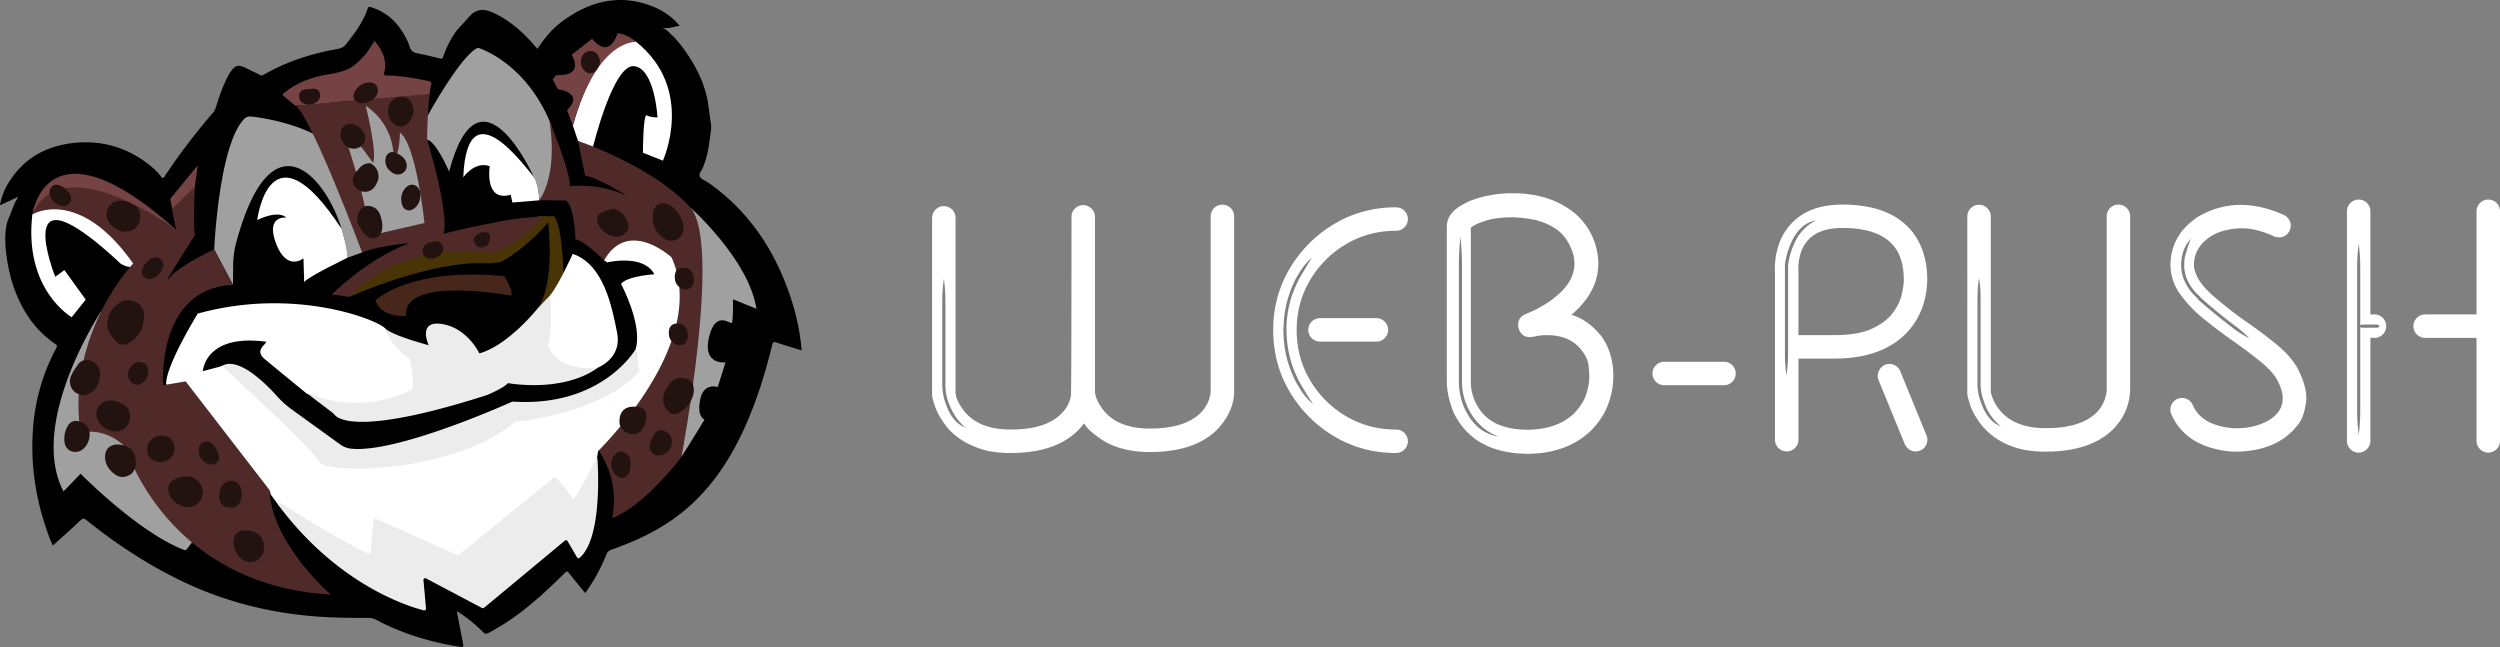 <svg xmlns="http://www.w3.org/2000/svg" viewBox="0 0 2837.99 734.51"><rect x="0" y="0" width="2837.99" height="734.51" fill="#808080" stroke="none"/><defs><style>.cls-1{fill:#754343;}.cls-2{fill:#a0a0a0;}.cls-3{fill:#fff;}.cls-4{fill:#4f2a28;}.cls-5{fill:#493405;}.cls-6{fill:#ececec;}.cls-7{fill:#47271c;}.cls-8{fill:#221310;}</style></defs><g id="Calque_2" data-name="Calque 2"><g id="Tete_seule" data-name="Tete seule"><path d="M10.05,247.37c3.46-7.71,5.45-15.84,10.77-24h0L0,233H0a69.08,69.08,0,0,1,9.88-25.82c16.44-26.52,40.79-40.78,71.32-44.6,33.29-4.17,63.19,4.37,89.38,25.46a80.76,80.76,0,0,1,12.3,12.36c1.39,1.74,2.12,2.65,3.79.12a714.82,714.82,0,0,1,55.82-73.38,14.25,14.25,0,0,0,2.55-5.32c3.84-12.18,7.83-24.29,13.88-35.61a40.69,40.69,0,0,1,7-9.65h0c4-3,8-1.68,12,.07,5.64,2.76,11.33,5.42,16.9,8.32a4.06,4.06,0,0,0,4.55-.08c26.28-15.26,54.79-24.19,84.57-29.44A14.15,14.15,0,0,0,393,50c9.71-12.29,19.09-24.77,24.21-39.79,1.1-3.23,2.57-2.52,4.76-1.82,18.22,5.85,30.49,18.29,39,35A43.46,43.46,0,0,1,464.69,52c1.35,5.33,4.47,7.78,9.84,8.73,8.16,1.44,16.19,3.58,24.27,5.44,1.78.41,3.25,1.21,4.22-1.57a114.52,114.52,0,0,1,15.42-30l14.79-16.27c8.67-9.71,18.23-8,28.66-2.93,17.12,8.3,30.92,20.53,43.4,34.54,1.54,1.73,3.06,3.49,4.86,5.55h0C618.29,42.76,627.85,31.61,640,23,671.45.42,705.27-7.32,742.3,7.89a74,74,0,0,1,29.26,21.44l-3.78.49-.25.05c-5.42,1.66-10.92,2.68-16.57,1.72,4.92,1.28,8.26,4.63,11.49,8.14h0l2.22,1.9S798.19,76.11,804,118.76q1.23,9.08,2.46,18.17a35.74,35.74,0,0,1,0,15.27h0c-1.54,12.18-3,24.37-7.74,35.86-.12.31-.17.65-.27,1-1.21,3.9-5.51,7.86-4.08,11.15s6.45,4.83,9.84,7.21c42.52,29.87,71.09,70.28,89.16,118.49,8.42,22.46,14.3,45.57,16.45,69.53l.21,2.35c-9.7-3-19.13-5.75-28.39-8.95-3.44-1.2-4.32-.38-5.13,2.93-7.94,32.6-17.89,64.54-31.88,95.12-16.24,35.5-37.38,67.39-67.67,92.63C752.33,600,724,613.54,694,624a8.4,8.4,0,0,0-5.61,5.38A205,205,0,0,1,664.3,673.3h0c-6.18-7.63-12.32-15-18.16-22.55-2-2.62-3-2.33-5.19-.17-19.77,19.56-40.06,38.54-63.26,54.1-7.32,4.91-14.93,9.33-22.64,13.6-2.75,1.52-4.36,1.49-6.7-.79a173.44,173.44,0,0,0-24.93-20.69c-1.35-.89-2.77-1.68-4.88-3h0c2.37,12.2,4.57,23.57,6.77,34.94,1.18,6.1,1.16,6.24-4.82,5.27-32.63-5.3-63.94-14.74-93.24-30.3a18.06,18.06,0,0,0-8.94-2.32c-23,.14-45.95-.18-68.84-2.4-50.87-4.91-99.46-18-145.46-40.48C167,640.43,132.7,618,100.48,592.32c-6.12-4.88-5.91-4.64-11.55.68-9.56,9-19.44,17.7-28.9,26.27-2.52-4.83-5.14-12.15-7.63-19.48C40.12,563.65,34.76,526.48,37.34,488.4a227.76,227.76,0,0,1,26.25-92.72c1.08-2,1.94-3.31-.75-5.15C37.21,373.06,22.27,348.05,13.29,319,13.29,319-.71,271.36,10.05,247.37Z"/><path class="cls-1" d="M36.74,243.4s15.71-114.83,163.5,17.75l-7-35.43,31.22-38-3.59,26.73-21,67.65-119.59-61L41.38,238Z"/><path class="cls-2" d="M115.45,352.41S31.1,479.26,72.11,557.89l19.36-20.13s65.69,66.8,117.35,86.44a3,3,0,0,0,3.47-1l6.93-9.11L140,496.4l-42.8-19.26Z"/><path class="cls-3" d="M36.74,243.4c-10,85.45,44.63,116.71,44.63,116.71l15.93-20L73.11,306.59l-10.39,7.59S8.89,179.72,137.26,299.54c0,0,14.23,8.13,15.16.08,1.9-16.42-75.67-84.77-112.62-59.31"/><path class="cls-2" d="M243.15,283.17s5.2-119.4,34.29-148.34a9.28,9.28,0,0,1,7.61-2.61c12.26,1.41,50,7,79.35,24.44,0,0,50.63,92.24,46.7,129.88l-16.71,6.11s0-10.51-6.7-32.92c-17-57-79.78-134.57-120.11,17.85A74,74,0,0,0,265.51,289l-.39,3.82c-.18,1.77-.31,3.53-.38,5.3l-.28,25.22Z"/><path class="cls-4" d="M264.46,323.36c-87.08,3.87-79.36,114-79.36,114L210.78,433,306,556.42C308.25,617.1,375.52,675,375.52,675,188.6,664.18,142.35,507.42,142.35,507.42c-24.64-24.12-51.06-16.13-51.06-16.13-16.06-112.75,59.86-192.21,59.86-192.21C89,211.08,36.74,243.4,36.74,243.4c34.68-78.27,163.5,17.75,163.5,17.75l-4.74-24.08,25.79-25.51c-2.42,49,.13,55.22.13,55.22s-40.93,63.51-29.17,48.75,50.9-32.36,50.9-32.36Z"/><path class="cls-1" d="M487.73,106.67a83.15,83.15,0,0,1,1.7-10.77c.86-3-.62-3.34-2.71-3.81a269.37,269.37,0,0,0-40.64-6.21l-8.85-.29c-2.62-1.79-.46-4-.52-6a32.43,32.43,0,0,0,.05-10.9h0c-1.5-8.44-5.82-15.4-11.43-22.19l-8.67,13h0c-5.78,6.84-11.9,13.33-19.61,18.08a87.29,87.29,0,0,1-20.2,6.13c-18,2.76-35.2,7.57-50.08,18.64-7.91,5.88-7.46,4.52-.08,10.42,3.2,3,8.76,7.23,8.76,7.23s4.68-.2,12.43-.57c19.35-.93,51.59-7.23,90.2-5.84A152.37,152.37,0,0,0,487.73,106.67Z"/><path class="cls-3" d="M394.39,292.65s-45,21.54-49.08,27.63l-.82-27s-18.79,15.56-31.13-16.79S325,247,325,247s-7.42-9.31-33,2.77c0,0,14.17-114.8,95.71,10C387.69,259.73,394.64,281.67,394.39,292.65Z"/><path class="cls-5" d="M610.17,350.31s22.12-22,29.65-34.93c0,0-.82-58.76-10.86-70H611.79L418.36,305.18l-21.9,31.91s92.64-42,157.18-38.18c3.21.18,13.61-.79,16.45-2.3,11.57-6.18,36.48-24.38,52.12-44.55C622.21,252.06,631.06,321.23,610.17,350.31Z"/><path class="cls-4" d="M335.45,120l152.28-13.33s-1.44,14.84-2.31,24.65c-.8,9.06,1.14,12.26,1,19.28-.06,3.67-2.09,7-1.67,8,2.08,5.15,25.84,87.08,18.53,106.86,0,0,81-21.09,114.63-19.2,0,0-31.68,32.79-56.79,41,0,0-98.29-19.24-164.69,49.84l-19.8-2.84s39.1-39.79,87.88-58.18c0,0-32.46,2.28-53.44,10.47C411.1,286.54,353.6,132.77,335.45,120Z"/><path class="cls-2" d="M418.35,267.81l63.54-14.67s-9.37-89.82-27.95-102.58c0,0,.05,25.43-7.17,30.37,0,0,3.21-37.37-31.63-60.93,0,0,13.66,54.18,8.24,64.91,0,0-24.81-36.54-33.95-36.77C389.43,148.14,420.93,240.76,418.35,267.81Z"/><path class="cls-3" d="M579.73,221.1l2,8.81,30.54-2.55s-.84-22-6.65-27.15-75.38-105.88-79.69,1c0,0,13-18.71,30-12.58C555.94,188.59,549.32,229.67,579.73,221.1Z"/><path class="cls-2" d="M509.81,194.8s-14.59-34.36-25-36.21l.64-27.27s38.13-69.47,57.12-77.07c0,0,54.11,15.41,83.09,87.37,0,0,10.8,64-13.35,85.74,0,0,0-14.16-6.65-27.15C605.63,200.21,544.41,64.3,509.81,194.8Z"/><path class="cls-4" d="M685.83,295.54s-23.33-23-32.53-23.87c0,0-1.22-38.37-10.92-44.11l-30.1-.2s21.5-27,11.42-90.36c0,0,26.81,66,22.69,74.52,0,0,32.41-5,65.56,11,0,0-30.65-19.9-47.78-23.21l-8-39.41s86.71,29.28,128.74,76.94c0,0,33.09,46.78,29,75l-16.1,33.06s1.47,139.9-26.53,176.81c0,0-40.21,52.85-76.43,66.55,0,0,10.7-39.4-15.6-77.24,0,0,110.51-109.77,83-219C762.32,292,717.73,251.5,685.83,295.54Z"/><path class="cls-2" d="M783.77,235.59s66.39,59,74.92,114.92l-26.6-10.75s.43,25.09-1.29,26.83-18.56-15.22-26,16.45,18.81,28.36,18.81,28.36l-8.86,28s-16-5.65-19.93,14.24,4.94,22.7,4.94,22.7-19.52,32.21-26.1,41.86C773.69,518.19,819.56,276.44,783.77,235.59Z"/><path class="cls-3" d="M656.16,159.92l17.1,6.48s22.88-93.84,46.51-91.29,26.63,58.21,26.63,58.21-7.77.14-12.12-2.35-4.42,42.42-4.42,42.42l22.67,9s37.27-81.09-30.69-135.17c0,0-42.44-8.36-71.52,95.42Z"/><path class="cls-1" d="M643.75,125l6.57,17.64S671.91,52,721.84,47.25c0,0-11.62-9.66-20.87-9.44,0,0-8.46,30.77-28.82,6.22L648.92,62.22s16.2,24.35-17.59,23.1l-4,4.92,6.08,11S664.05,105.07,643.75,125Z"/><path class="cls-3" d="M469.11,438.08l5.37-32.43c-.08-.79,0-4.18-.62-4.65-5.2-3.81-26.1-17.79-35.28-26.52-.88-.84-1.18-1.55-1.86-2.19C426.12,362.24,333.31,325.82,224.5,356h0c-.3.48-36.6,59.35-35.82,79.9,0,0,.12.83.14.82L210.76,433h0L306,556.42v0l1.45,5.07h0l9.32,12.84h0l113.36,70h0L462.42,632h0l68.07,5.6h0l75.24-18.1h0l51-39.36h0l15-26.39h0l7.37-41.95c.09-.52,1-.74,1.33-1.13,8.82-9.63,123.64-124,82.12-218.11a2.73,2.73,0,0,0-.77-1c-4.92-4.12-49.94-41.81-76,4l3.67,2.31s40.86-9.83,53.4,13.48c0,0,0,0,0,0-1.22.08-31.89,2.22-37.81,11.14,0,0,0,0,0,0,.21.4,24.61,45.82,16.58,73.56v0l3.14,25.82s0,0,0,0c-.8.7-68.58,59.62-144.33,51h0s-66.11,69.43-216.88,52.48l1-1.76c-.22-.27-88.34-108.54-112.48-108.3l-3.34,1.16-18.43,4.84s0,0,0,0c.1-1.5,3.49-42.51,71.68-33.36.52,3.33-14.66,9.8-.14,20.78l5.95,5L347.8,446.5a2.72,2.72,0,0,0,.88.57c5.75,2.34,64.06,27.33,124.25-2.35l-3.82-6.64"/><path class="cls-6" d="M481.18,692.85c-15.61-3.84-95.87-27.39-164.43-118.49a2,2,0,0,1,.87-3.05h0a2,2,0,0,1,1.8.17c7.44,4.78,62,39.61,98.65,57a2,2,0,0,0,2.84-1.65c.72-9.43,3-38.75,4.3-38.55s83.14,37.06,93.69,41.82a2,2,0,0,0,2.08-.27L628.7,542.15a2,2,0,0,1,2.74.22c4.14,4.68,17.07,19.55,18.52,23.92,1.53,4.61,22.35-36.51,27.13-46a.6.6,0,0,1,1.13.22c.94,14,4.91,91.28-20.23,112.69a2,2,0,0,1-3-.53l-10.72-18.41a2,2,0,0,0-3-.53L549.45,690a2,2,0,0,1-2.21.23l-63.62-33.64a2,2,0,0,0-2.92,1.94l2.93,32.25A2,2,0,0,1,481.18,692.85Z"/><path class="cls-6" d="M314.84,450.12c-13.13-14.67-44.08-45.62-62.77-34.78,0,0,103.54,95,110.77,109.19s151.73,13.06,222.29-45.67c0,0,95.91-8.15,140.93-57.22l-4.36-25.51s-37.65,66.52-140,59.72c0,0-129.78,58.91-183,53.49a25.91,25.91,0,0,1-12.49-4.79l-56-40.48A97.53,97.53,0,0,1,314.84,450.12Z"/><path class="cls-6" d="M624.42,335.22l-14.25,15.09s-33.33,41.81-66,50.86c0,0-13.23-28.47-42.06-33.29s-15.47,24-15.47,24-42.55-11.2-49.89-19.55A68.78,68.78,0,0,0,465,406.88s6.32,27,3,35c0,0-49.64,30.4-118.22,5.6l26.42,20.06a33.61,33.61,0,0,1,4.2,3.89c5.08,5.47,32.92,21.78,172.23-22.9,0,0,18.68-7.59,24-13.63,0,0,61.09,11.53,101.53-17.1L634,406.45l-7.46-16.89S632.68,341.73,624.42,335.22Z"/><path class="cls-7" d="M580.45,335.53s-124.12-23.09-119.38,23c0,0-28.43,2.89-34.91-17.59,0,0,37.89-37.65,146.41-27.52C572.57,313.46,582.84,330.17,580.45,335.53Z"/><path class="cls-3" d="M650.13,288.2s-16.18,36.08-25.71,47c0,0,3.68,38.5-2.31,55.33,0,0,4.54,30.33,55.73,27.24,0,0,28.54-10.55,22.76-39.75S685.61,300.18,650.13,288.2Z"/><path class="cls-8" d="M719.81,461.59c12-.06,16.29,5.75,13,17.58-2.68,9.6-7.52,14.34-15.09,13.67-6.66-.58-11.56-4.3-14.22-10.62C703.5,482.22,699.51,461.25,719.81,461.59Z"/><path class="cls-8" d="M696.23,237.1c9.1.07,19.47,14.65,16.76,22.68-1.71,5.07-7.38,9-13.09,9-8.22,0-18.34-7.23-21.06-15.07-2.15-6.2-1-9.76,4.71-12.85C687.65,238.59,692.3,237.91,696.23,237.1Z"/><path class="cls-8" d="M695.46,520a11.13,11.13,0,0,1,2.41-3.58c2.77-2.82,5.88-4.71,10.44-2.85,5,2,7.88,6.44,7.64,12.66a70,70,0,0,1-.76,7.05,11.33,11.33,0,0,1-4.63,7.76c-4.37,3-9.18,1.61-13.39-4.33C693.38,531.4,693.09,525.75,695.46,520Z"/><path class="cls-8" d="M771,367.37a10.26,10.26,0,0,1,8.31,6c2.47,5.63,2,12.55-1.65,16.2-5.29,5.21-15.58,1.13-17.86-7.12C759.83,382.45,755.52,365.71,771,367.37Z"/><path class="cls-8" d="M775.89,259.48c-.16,4.56-2,9.9-8.17,12.55-6,2.58-11.39,1-16.25-2.91a28.77,28.77,0,0,1-9.59-30A11.87,11.87,0,0,1,756,231C765.93,233.7,776.18,247.46,775.89,259.48Z"/><path class="cls-8" d="M785.43,434.09c7,12.85-3.93,30.1-16.54,35.33-4.1,1.7-8.22.08-11.18-3.45-5.61-6.69-6.19-14.12-2.8-21.93a46,46,0,0,1,5.32-8.39c6.22-8.63,18.24-8.63,25.21-1.56Z"/><path class="cls-8" d="M762.79,502.6a15.17,15.17,0,0,1-16.87,14.27c-6.1-.85-10-7.44-7.79-14.1a45.91,45.91,0,0,1,5.15-10.59c3-4.7,9.56-5,14.43-.92A13.45,13.45,0,0,1,762.79,502.6Z"/><path class="cls-8" d="M121.81,366.85c.72-9.91,5.24-17.67,13.69-22.93,6.4-4,13.2-4.42,19.77-.52s9,10.43,8.37,17.49c-1.07,12.36-6.49,22.48-17.79,28.76-4.93,2.74-11,2.21-14.46-2.16C126.58,381.47,121.12,375.55,121.81,366.85Z"/><path class="cls-8" d="M230.22,558c0,10.17-7.16,17.41-16.42,17.71-11.5.37-23.23-10.51-22.83-21.1.14-3.54,1.42-6.69,4.15-8.68,5.09-3.69,18.41-7.92,25.78-2.82C226.61,547,230,552.13,230.22,558Z"/><path class="cls-8" d="M183.2,494.59c9.43.18,15.17,5.89,15,14.86-.2,8.54-7.65,15.44-16.45,15.24s-14.85-6.38-14.73-14.81C167.1,501.09,174.19,494.41,183.2,494.59Z"/><path class="cls-8" d="M91.07,478.87c-5.57-2.36-11-.71-14.07,4.52a28.73,28.73,0,0,0-3.88,17.23C73.76,508.5,78.76,513.18,86,513c4.65-.09,8.17-2.5,11-6a22.42,22.42,0,0,0,4.74-13.4A14.25,14.25,0,0,0,91.07,478.87Z"/><path class="cls-8" d="M248.85,562.34c.2-9.91,6.49-17.11,14.28-16.62.17,0,.34,0,.5,0,6.08.59,10.26,6.1,10.69,14.09.46,8.51-3.38,15.35-9.89,16.2-7.74,1-12.4-1.1-14.83-7.63C248.82,566.31,249,564.17,248.85,562.34Z"/><path class="cls-8" d="M161,308.55c0-6.15,8.53-15.81,14.57-16.44,5.7-.59,11.06,4.93,9.65,10.39a19.18,19.18,0,0,1-10.6,13.11C168.06,318.64,161,314.8,161,308.55Z"/><path class="cls-8" d="M110.53,475.9c-2.33-6.17-1.29-11.86,3.23-16.53,4.71-4.87,10.85-5.6,17.12-4a44.28,44.28,0,0,1,9.56,4.05c5.85,3.13,8.22,9.91,6.55,17.86a16.1,16.1,0,0,1-14.42,12.46,52.78,52.78,0,0,1-5.48,0C119.83,487.2,113.79,483.22,110.53,475.9Z"/><path class="cls-8" d="M150,537.24c-6.27,4.83-12.93,6-19.63,1.2-7.58-5.48-12.06-12.94-10.94-22.52.71-6,5-11.83,15.55-11.34,9.36,1,16.6,4.65,18.69,14.8C155,525.84,154.29,531.91,150,537.24Z"/><path class="cls-8" d="M225.83,511.12c-.55-4.2,1.35-7.49,5.47-9.17s7.8-.13,10.76,2.94c3.55,3.67,5.43,8.29,6.59,13.14a7,7,0,0,1-2.86,7.46c-3.57,2.56-7.67,2.34-11.32.47C228.73,523,225.76,518.05,225.83,511.12Z"/><path class="cls-8" d="M298.73,628.34c-8.34,14.81-23.68,11.63-30.4-1.16a25.42,25.42,0,0,1-3.3-13.35c.45-7.91,6.74-12.85,14.58-11.68C279.61,602.15,304.65,601.71,298.73,628.34Z"/><path class="cls-8" d="M164.42,412.87a7.26,7.26,0,0,1,3.63,5.38,17.67,17.67,0,0,1-3.46,13.59c-3.36,4.32-8.73,6.06-12.6,4.24a12.65,12.65,0,0,1-6.69-13,6.41,6.41,0,0,1,.41-1.42C147,418.41,152.77,406.25,164.42,412.87Z"/><path class="cls-8" d="M94.21,448.77c-8-1.35-13.37-5.38-14.71-13.82a12.7,12.7,0,0,1,.36-5.88c1.91-6.12,5.83-11.12,9.42-16.21,2.66-3.78,7.25-4.32,11.71-4.18,10.16,2.78,14.75,11.79,11.7,23.22C110.15,441.45,104.55,447.72,94.21,448.77Z"/><path class="cls-8" d="M407.73,256.5a14.28,14.28,0,0,1-.94-14.18l0,0c2.42-4.79,5.56-9.12,11.58-8.61a14.63,14.63,0,0,1,12.9,9.57,36.21,36.21,0,0,1,2.7,15c-.29,6-3.13,10.18-7.73,11.61-5.42,1.68-9.28-1-12.67-4.75a36.63,36.63,0,0,1-3-4,15.85,15.85,0,0,1-1-1.57C409,258.49,408.38,257.5,407.73,256.5Z"/><path class="cls-8" d="M467.81,133c-2,3-3.26,6.46-6.55,8.55-5.29,3.36-10.37,2.9-14.88-1.43-5.74-5.53-7.07-12.3-4.95-19.57a14.49,14.49,0,0,1,14-10.71c6,0,10.17,3.3,13,10.35A15.16,15.16,0,0,1,467.81,133Z"/><path class="cls-8" d="M420.41,185.37c6.64,3.57,9.41,9,9.29,15.71a13.58,13.58,0,0,1-1.44,5.65,26.59,26.59,0,0,1-4,6.65l-.11.12a13.5,13.5,0,0,1-19.08.6c-6.59-6.27-6-14.55,2.1-22A14.54,14.54,0,0,1,420.41,185.37Z"/><path class="cls-8" d="M386.63,152.12c0-7.08,4.51-11.44,11.6-11.31,8.3.14,16.38,8,16.29,15.83-.07,6.73-6,12.29-13.09,12.21C393.16,168.75,386.59,161.31,386.63,152.12Z"/><path class="cls-8" d="M500.72,276.43a9,9,0,0,1-.15,12.34,15.37,15.37,0,0,1-12.47,4.82,8.25,8.25,0,0,1-7.28-4.44,8.71,8.71,0,0,1-1.07-4.44c.14-5.71,3.74-8.81,11.84-10.41C495.55,273.52,498.54,274.19,500.72,276.43Z"/><path class="cls-8" d="M339.84,111.54c-1.51-6.48,2.13-10.36,10.12-10.36a22.23,22.23,0,0,0,3.56-.32c3.82-.64,6.9,0,8.68,2.93a8.54,8.54,0,0,1,1.07,5.45c-.4,3.53-2.49,6.19-6,7.91a13.86,13.86,0,0,1-13,.09A8.56,8.56,0,0,1,339.84,111.54Z"/><path class="cls-8" d="M454.83,176.38a15.39,15.39,0,0,1,3.42,3,12.9,12.9,0,0,1,3,5.39c1,4.24.46,8.11-3.09,10.93a10,10,0,0,1-11.63,1c-5.19-2.89-8.39-7-9-12.59a14.63,14.63,0,0,1,.56-5.58v0c1.32-4.58,5.89-7.07,10.08-5.46l2.18,1,.64.28A22.87,22.87,0,0,1,454.83,176.38Z"/><path class="cls-8" d="M477,218.32a15.69,15.69,0,0,1,0,6.58c-.83,4.26-2.63,8.57-6.76,11.68-5.87,4.42-12.41,2-14.11-5.11-1.32-5.56-.82-10.86,2.34-15.76,3.05-4.73,7.59-7,11.62-5.71C473.42,211,476,214.1,477,218.32Z"/><path class="cls-8" d="M546.86,281c-4.67.1-8.91-3.69-9.09-8.12-.18-4.7,6.16-9.56,12.68-9.41,3,.07,5.74,1.2,6,4.74C557.06,275.13,552.66,280.85,546.86,281Z"/><path class="cls-8" d="M679.78,75.21c-1.49,2.23-2.43,4.83-4.89,6.39-3.95,2.5-7.75,2.16-11.11-1.07-4.29-4.13-5.28-9.19-3.7-14.62a10.85,10.85,0,0,1,10.45-8c4.49,0,7.6,2.47,9.7,7.74A11.31,11.31,0,0,1,679.78,75.21Z"/><path class="cls-8" d="M777.76,304a10.27,10.27,0,0,1,8.31,6c2.47,5.64,2,12.56-1.65,16.2-5.29,5.22-15.58,1.13-17.86-7.11C766.56,319.11,762.25,302.36,777.76,304Z"/><path class="cls-8" d="M122.15,249.06c-2.33-6.17-1.29-11.86,3.23-16.53,4.71-4.87,10.85-5.59,17.12-4a44.78,44.78,0,0,1,9.56,4.05c5.85,3.13,8.22,9.91,6.55,17.86a16.11,16.11,0,0,1-14.42,12.46,52.78,52.78,0,0,1-5.48-.05C131.45,260.36,125.4,256.38,122.15,249.06Z"/><path class="cls-8" d="M64.25,209.66c6.15,0,15.8,8.53,16.44,14.57.59,5.7-4.93,11.06-10.39,9.64a19.14,19.14,0,0,1-13.11-10.59C54.16,216.74,58,209.68,64.25,209.66Z"/><path class="cls-8" d="M427,108.94a15.62,15.62,0,0,1-4.63,4.67c-3.61,2.44-7.92,4.21-13.05,3.49-7.27-1-10.17-7.38-6.35-13.59,3-4.87,7.09-8.27,12.79-9.49,5.51-1.19,10.29.45,12.26,4.18C429.62,101.26,429.27,105.26,427,108.94Z"/><path class="cls-3" d="M1147.12,514.26q-20.64,0-35.06-5.1-25.74-8.88-39.06-26.85-8.87-12.19-11.87-21.75t-3-11.31V247.32a13.31,13.31,0,1,1,26.62,0v199q.88,8.88,10,20.64,16.86,20.64,52.37,20.63,40.38,0,57.91-18.19a36.9,36.9,0,0,0,10.66-20q.66-4.87.66-203a13.1,13.1,0,0,1,3.88-9.65,13.24,13.24,0,0,1,18.75,0,12.64,12.64,0,0,1,4,9.43V445q.88,9.32,9.76,20.86,16.86,20.64,52.37,20.64,39.95,0,57.69-17.76a37.11,37.11,0,0,0,8-11.09q3.56-8,3.55-14V246a13.32,13.32,0,1,1,26.63,0V444.14q0,22.64-18.64,42.83-25.51,26.19-77.22,26.18-36.16,0-59-17.31-12.64-9.31-15.53-15.31a58.22,58.22,0,0,1-6.43,7.55Q1198.59,514.27,1147.12,514.26Zm-50.82-28.84q-13.1-10-20.41-30.85a59.18,59.18,0,0,1-2.66-18V340.74a163.87,163.87,0,0,0-1.78-24,162.48,162.48,0,0,0-1.77,24V436.6a59.61,59.61,0,0,0,3.21,19.53q3.22,9.31,5.66,13.31Q1085.42,481.65,1096.3,485.42Z"/><path class="cls-3" d="M1584.93,487.63a12.93,12.93,0,0,1,9.31,3.89,13.12,13.12,0,0,1,0,18.86,12.92,12.92,0,0,1-9.31,3.88q-38.62,0-70.24-18.86a143.41,143.41,0,0,1-50.48-50.48q-18.86-31.62-18.86-70.23,0-38.38,18.86-70a143.41,143.41,0,0,1,50.48-50.48q31.62-18.87,70.24-18.86a12.92,12.92,0,0,1,9.31,3.88,13.12,13.12,0,0,1,0,18.86,12.92,12.92,0,0,1-9.31,3.88q-31.29,0-56.92,15.2A114.92,114.92,0,0,0,1487.18,318q-15.21,25.63-15.2,56.7,0,31.29,15.2,56.92A114.81,114.81,0,0,0,1528,472.43Q1553.63,487.64,1584.93,487.63Zm-110.07-47.7a71.71,71.71,0,0,0,7.44,10.65,69.22,69.22,0,0,0,8.54,8.21q-3.55-5.1-6.44-9.65t-6.65-11A115.1,115.1,0,0,1,1471,425a110.8,110.8,0,0,1-7-20.75,112.79,112.79,0,0,1-3-18.08c-.37-5.25-.55-8.55-.55-9.88v-.66a80.28,80.28,0,0,1,.22-9.77,117.6,117.6,0,0,1,9.43-39.16,122,122,0,0,1,6.55-13.43q3.77-6.21,6.54-10.87t6.11-10a87.09,87.09,0,0,0-8.21,8.44,72.46,72.46,0,0,0-7.33,10.87q-2.65,3.78-6.88,13.53a122.44,122.44,0,0,0-6.87,21.53,128.23,128.23,0,0,0-2.67,18.86q-.43,8.21-.44,10v.66q0,2.22.55,10.32a122.68,122.68,0,0,0,10.32,39.94A94.88,94.88,0,0,0,1474.86,439.93Zm87.65-52.15a12.94,12.94,0,0,0,9.32-3.88,13.12,13.12,0,0,0,0-18.86,13,13,0,0,0-9.32-3.89h-63.68a13.32,13.32,0,1,0,0,26.63Z"/><path class="cls-3" d="M1735.37,515.15q-46.38,0-70.78-25.74-11.1-12-15.76-24.41-6.43-17.52-6.43-32.62V257.75q0-12.65,11.2-21.08t28.29-12.87a138.86,138.86,0,0,1,35.07-4.44q35.05,0,59.69,15a75.53,75.53,0,0,1,37.72,65.12q0,31.74-30.4,57.92,18.42,5.33,33.73,24,13.75,19.1,13.76,45.49a91.8,91.8,0,0,1-8.88,39.06,84.16,84.16,0,0,1-31.73,34.61Q1767.54,514.71,1735.37,515.15Zm-34.17-19.53q-24.63-9.31-36-35.28a68.24,68.24,0,0,1-5.54-27.74V301.68a316.76,316.76,0,0,0-1.78-33.06,314.05,314.05,0,0,0-1.78,33.06V431.27a78.84,78.84,0,0,0,5.55,30.18Q1674.35,491.19,1701.2,495.62Zm34-7.76q45.93-1.11,63-34.18a65.47,65.47,0,0,0,6-26.62q0-2.44-.78-11.21T1795.73,398q-13.32-17.53-39.28-17.53a62.63,62.63,0,0,0-11.31.88,72.56,72.56,0,0,1-8.21,1.34q-9.78,0-12.87-9.54a15.19,15.19,0,0,1-.67-4.44q0-8.88,9.1-12.43,20.41-8.43,34.17-20,20.64-17.08,20.64-37.06a41.91,41.91,0,0,0-2.67-14.42q-6.21-17.08-19-25.3A70.64,70.64,0,0,0,1739.14,249a139.67,139.67,0,0,0-22.18-2.33q-18.64,0-31.51,4.22t-15.76,8V432.6a54.56,54.56,0,0,0,14.87,38.17Q1700.75,487.86,1735.15,487.86Z"/><path class="cls-3" d="M1970.36,424a13.25,13.25,0,0,1-13.31,13.31h-67.9a13.31,13.31,0,1,1,0-26.62h67.9A13.25,13.25,0,0,1,1970.36,424Z"/><path class="cls-3" d="M2172.29,265.07q15.52,21.09,15.53,53a108.94,108.94,0,0,1-1.22,13.65,90.11,90.11,0,0,1-5.32,19.75,81.59,81.59,0,0,1-12.54,21.41q-28,34.18-86.54,34.18h-40.61v92.08a12.65,12.65,0,0,1-4,9.43,13.24,13.24,0,0,1-18.75,0,12.81,12.81,0,0,1-3.88-9.43V308.56q-.45-2.65.22-11.54a86.61,86.61,0,0,1,4.43-20.3q3.78-11.43,13.32-22.3,20.41-22.18,58.36-22.19Q2147.88,232.23,2172.29,265.07ZM2029.83,400.43V301a82.6,82.6,0,0,1,5.77-21.64q4.22-9.87,7.32-13.42a60,60,0,0,1,8.66-9.32,42.55,42.55,0,0,1,10.21-6.22Q2049.36,251.76,2040,264q-3.33,3.78-7.77,14.09a83.86,83.86,0,0,0-6,23v99.41q0,7.77.45,13.53t1.33,12.21q.89-6.44,1.33-12.21T2029.83,400.43Zm52.37-20q27.51,0,43.38-7.55t23.52-18.19q7.67-10.65,9.88-20.86c1.47-6.8,2.22-12.06,2.22-15.76q0-23.73-10.21-37.28-16.42-22-59.69-22-26.19,0-38.61,13.53a40,40,0,0,0-8.55,15,57.2,57.2,0,0,0-2.55,13.65c-.15,3.85-.22,5.84-.22,6a3.54,3.54,0,0,1,.22,1.11v72.34Zm92.53,132a14.24,14.24,0,0,0,4.88-.89,12.79,12.79,0,0,0,7.33-7.21,13.28,13.28,0,0,0,0-10.1l-29.74-72.78a13.31,13.31,0,0,0-7.1-7.21,13.13,13.13,0,0,0-10.21-.11,14.25,14.25,0,0,0-7.21,7.32,13.18,13.18,0,0,0-.11,10.21l29.74,72.56Q2166.74,512.49,2174.73,512.49Z"/><path class="cls-3" d="M2418.16,442.81c0,1.33-.3,4.26-.89,8.77a63,63,0,0,1-4.88,16.08q-4,9.33-12.87,18.87-25.76,26.18-77.22,26.18-20.43,0-35-4.88t-24.08-12.21A79.53,79.53,0,0,1,2248.18,481q-8.88-12.21-11.87-21.86t-3-11.21V245.76a12.93,12.93,0,0,1,3.89-9.31,13.12,13.12,0,0,1,18.86,0,13,13,0,0,1,3.88,9.31V445a40.27,40.27,0,0,0,2.44,7.77,51.62,51.62,0,0,0,7.55,12.65q16.86,20.63,52.37,20.63,39.93,0,57.69-17.75a39.06,39.06,0,0,0,7.77-11.1,42.45,42.45,0,0,0,3.1-9.32,38.7,38.7,0,0,0,.67-4.65V245.54a13.25,13.25,0,0,1,13.31-13.31,13,13,0,0,1,9.32,3.88,12.69,12.69,0,0,1,4,9.43Zm-164.43,25.08q6.87,12.19,17.75,16.19a56.89,56.89,0,0,1-8-7.76,76.76,76.76,0,0,1-6.88-10q-2.22-3.76-5.43-13.31a57.55,57.55,0,0,1-2.78-20.86v-93q0-7.1-.44-12.42t-1.33-11.32q-.89,6-1.33,11.32t-.45,12.42v93a59.92,59.92,0,0,0,3,22Q2251.29,464.1,2253.73,467.89Z"/><path class="cls-3" d="M2607.88,417.51q12.2,23.31,9.87,39.5t-8.32,24q-22.41,30.61-69.9,31.73a97.24,97.24,0,0,1-11.31-.67q-47.71-6-63.47-42.16a13.25,13.25,0,1,1,24.64-9.76q9.53,21.53,41.49,25.52a78.65,78.65,0,0,0,33.62-3.55q15.42-5.32,22.74-15.76,9.33-14.41-2.66-35.94-5.77-9.76-19.31-20.64t-29.29-22q-17.74-12.42-34.06-25.63a144,144,0,0,1-26.85-28,58,58,0,0,1-11.2-32.06q-.23-34.85,30.84-55.7,44.39-26.4,98.3-2.22a13.84,13.84,0,0,1,6.66,7.66A12.7,12.7,0,0,1,2599,262a12.37,12.37,0,0,1-7.54,6.77,14,14,0,0,1-10.21-.55q-22.64-10.44-41.49-8.88t-30.63,9.32q-18.86,12.64-18.63,32.84,1.55,16.2,20.08,32.73a424.83,424.83,0,0,0,40.94,32.07q18.2,12.64,33.39,25.18T2607.88,417.51Zm-71.45-43.93q4.88,3.56,8.76,5.88t8.32,4.55c-2.36-2.37-4.66-4.55-6.87-6.55s-5-4.25-8.21-6.77q-2.89-2-9.66-7.32t-14.2-11.43q-7.44-6.09-12.54-10.65t-5.1-5l-.67-.67a47.08,47.08,0,0,1-5.88-6.1,53.17,53.17,0,0,1-7.21-11.43,41,41,0,0,1-3.66-17c.07-5.55.56-9.5,1.44-11.87q1.56-5.55,2.89-9.66a73.62,73.62,0,0,1,3.55-8.76,45.26,45.26,0,0,0-5.88,7.65,37.71,37.71,0,0,0-3.89,10.1q-1.32,3.56-1.55,12.54a41.53,41.53,0,0,0,4,18.31,58.19,58.19,0,0,0,7.65,12.2,48.81,48.81,0,0,0,6.1,6.43c.45.45.67.75.67.89,0,.3,1.74,2,5.21,5s7.69,6.58,12.65,10.65,9.69,7.87,14.2,11.42S2534.35,372.1,2536.43,373.58Z"/><path class="cls-3" d="M2695.53,356.94a13.31,13.31,0,1,1,0,26.62h-2.44a11.14,11.14,0,0,1-2.22-.22V500.5a13,13,0,0,1-3.88,9.32,13.12,13.12,0,0,1-18.86,0,12.93,12.93,0,0,1-3.89-9.32V240.22a13.32,13.32,0,1,1,26.63,0V357.16a11.14,11.14,0,0,1,2.22-.22Zm2.88,15.09a2.75,2.75,0,0,0,1.56-.45,10.58,10.58,0,0,0,1.55-1.33A6.48,6.48,0,0,0,2700,369a8.09,8.09,0,0,0-1.56-.56h-16.86a5.06,5.06,0,0,0-2.22.89V305.68c0-6.07-.15-11.24-.44-15.54s-.74-8.94-1.33-14q-.9,7.56-1.34,14c-.29,4.3-.44,9.47-.44,15.54V464.56q0,8.88.44,15.42t1.34,14.09q.89-7.54,1.33-14.09t.44-15.42V371.14a3,3,0,0,0,2.22.89h16.86ZM2753,356.94a13.31,13.31,0,1,0,0,26.62h58.36V500.5a12.92,12.92,0,0,0,3.88,9.32,13.13,13.13,0,0,0,18.87,0,13,13,0,0,0,3.88-9.32V240.22a13.32,13.32,0,1,0-26.63,0V356.94Z"/></g></g></svg>